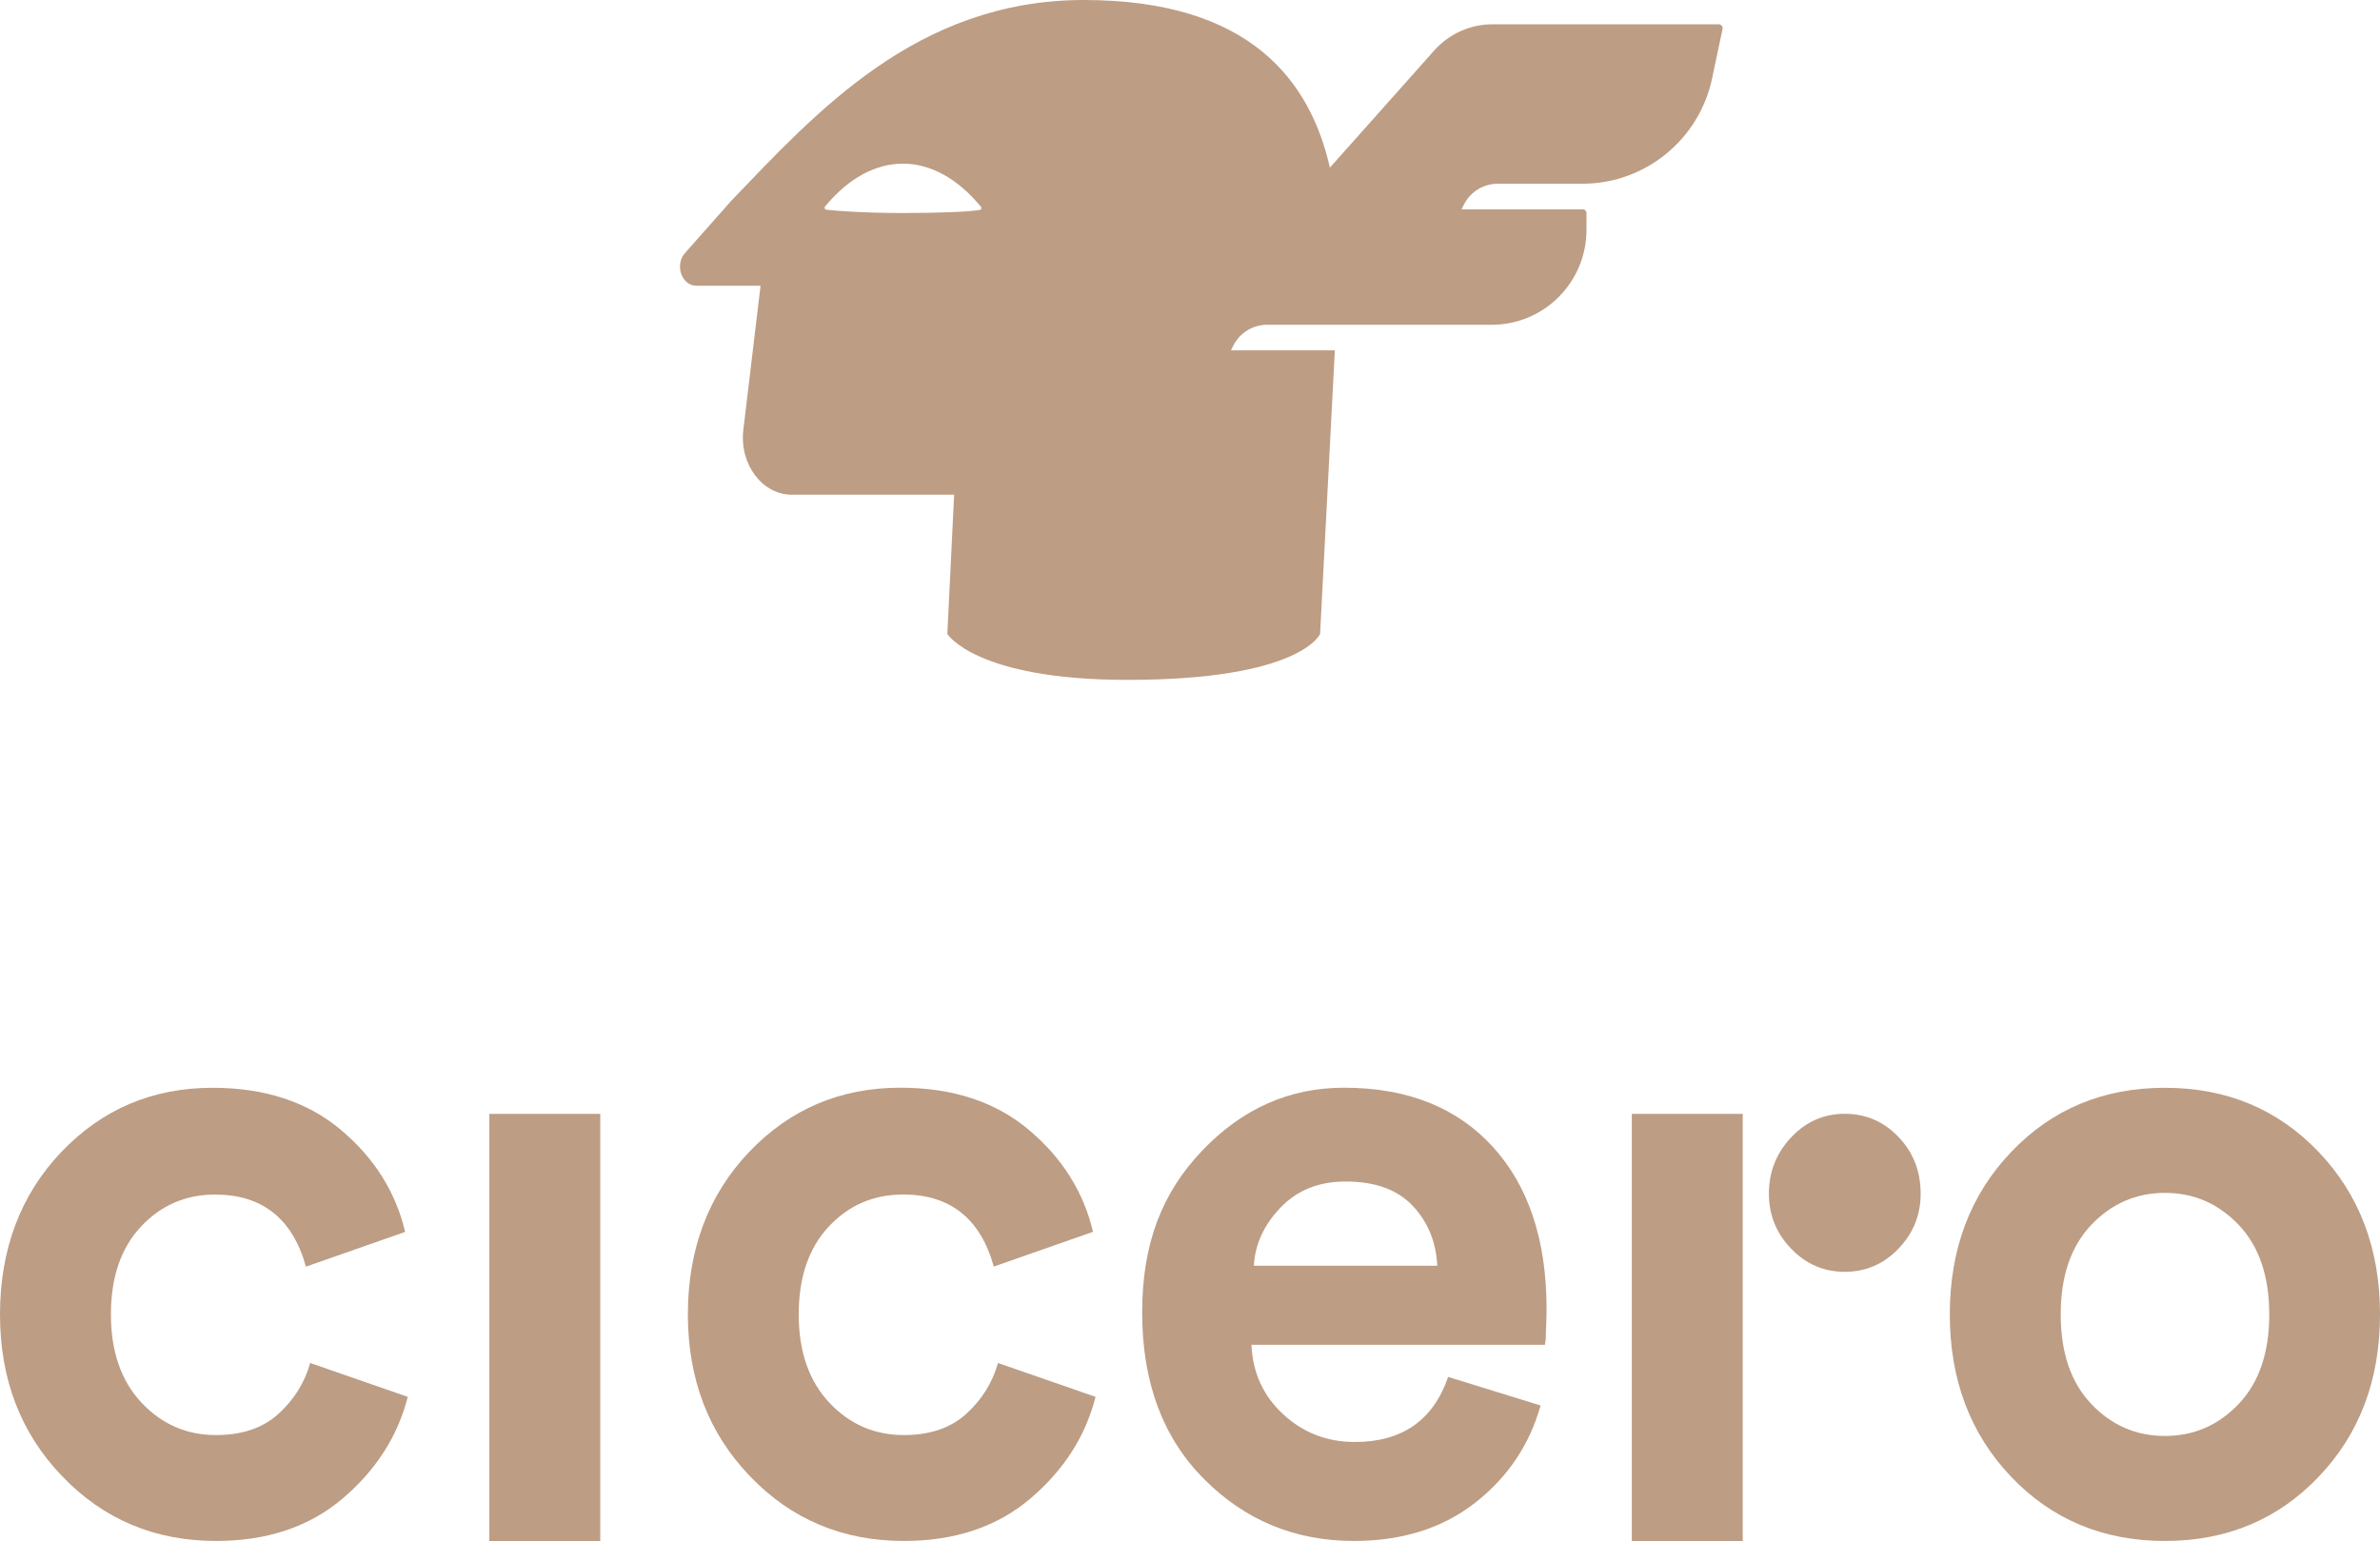 <svg width="105" height="68" viewBox="0 0 105 68" fill="none" xmlns="http://www.w3.org/2000/svg">
<g clip-path="url(#clip0_1452_8646)">
<path d="M9.489 52.711C8.19 52.711 7.099 53.184 6.216 54.128C5.334 55.071 4.893 56.362 4.893 57.996C4.893 59.631 5.341 60.929 6.236 61.886C7.132 62.844 8.23 63.324 9.53 63.324C10.681 63.324 11.601 63.012 12.288 62.384C12.975 61.76 13.439 61.013 13.685 60.143L17.989 61.637C17.548 63.374 16.591 64.868 15.12 66.12C13.648 67.372 11.786 67.996 9.53 67.996C6.833 67.996 4.57 67.046 2.744 65.141C0.913 63.24 0 60.859 0 58C0 55.141 0.902 52.725 2.704 50.834C4.506 48.944 6.731 48 9.378 48C11.682 48 13.571 48.621 15.042 49.859C16.514 51.097 17.457 52.598 17.874 54.359L13.497 55.892C12.907 53.773 11.57 52.711 9.489 52.711Z" fill="#BD9D84"/>
<path d="M26.482 49.15H21.589V68H26.482V49.15Z" fill="#BD9D84"/>
<path d="M78.04 52.675C78.04 51.711 78.367 50.883 79.02 50.188C79.674 49.494 80.462 49.147 81.388 49.147C82.314 49.147 83.102 49.487 83.755 50.167C84.408 50.848 84.735 51.682 84.735 52.675C84.735 53.612 84.408 54.418 83.755 55.099C83.102 55.779 82.314 56.12 81.388 56.12C80.462 56.12 79.674 55.779 79.02 55.099C78.367 54.418 78.04 53.612 78.04 52.675Z" fill="#BD9D84"/>
<path d="M76.885 49.15H71.992V68H76.885V49.15Z" fill="#BD9D84"/>
<path d="M39.833 52.71C38.533 52.71 37.443 53.184 36.56 54.127C35.678 55.071 35.237 56.362 35.237 57.996C35.237 59.631 35.685 60.928 36.58 61.886C37.476 62.843 38.574 63.324 39.874 63.324C41.025 63.324 41.945 63.012 42.632 62.384C43.319 61.76 43.783 61.013 44.029 60.143L48.333 61.637C47.892 63.373 46.935 64.867 45.464 66.12C43.992 67.372 42.13 67.996 39.874 67.996C37.176 67.996 34.913 67.046 33.088 65.141C31.26 63.24 30.347 60.858 30.347 57.996C30.347 55.134 31.25 52.721 33.051 50.83C34.853 48.94 37.079 47.996 39.726 47.996C42.029 47.996 43.918 48.617 45.39 49.855C46.861 51.093 47.804 52.594 48.222 54.355L43.844 55.888C43.255 53.77 41.918 52.707 39.837 52.707L39.833 52.71Z" fill="#BD9D84"/>
<path d="M63.887 60.757L67.968 62.019C67.477 63.755 66.517 65.187 65.082 66.309C63.648 67.431 61.863 67.996 59.731 67.996C57.132 67.996 54.926 67.084 53.111 65.257C51.296 63.429 50.39 60.984 50.39 57.919C50.39 54.853 51.273 52.626 53.037 50.774C54.802 48.922 56.886 47.996 59.29 47.996C62.085 47.996 64.274 48.866 65.857 50.602C67.44 52.338 68.231 54.727 68.231 57.768C68.231 57.971 68.224 58.203 68.214 58.459C68.201 58.715 68.197 58.919 68.197 59.073L68.16 59.34H55.212C55.263 60.564 55.728 61.588 56.61 62.405C57.492 63.222 58.546 63.629 59.772 63.629C61.856 63.629 63.23 62.672 63.89 60.757H63.887ZM55.317 55.853H63.409C63.358 54.804 62.998 53.924 62.325 53.208C61.651 52.493 60.664 52.135 59.364 52.135C58.186 52.135 57.23 52.517 56.495 53.285C55.761 54.05 55.367 54.91 55.317 55.853Z" fill="#BD9D84"/>
<path d="M88.725 50.834C90.527 48.944 92.79 48 95.511 48C98.231 48 100.494 48.944 102.296 50.834C104.098 52.725 105 55.113 105 58C105 60.887 104.098 63.275 102.296 65.162C100.494 67.053 98.231 67.996 95.511 67.996C92.79 67.996 90.527 67.053 88.725 65.162C86.924 63.272 86.021 60.883 86.021 58C86.021 55.117 86.924 52.725 88.725 50.834ZM92.258 61.946C93.153 62.893 94.238 63.363 95.514 63.363C96.79 63.363 97.874 62.889 98.77 61.946C99.666 61.002 100.114 59.687 100.114 58C100.114 56.313 99.666 54.998 98.77 54.054C97.874 53.111 96.79 52.637 95.514 52.637C94.238 52.637 93.153 53.111 92.258 54.054C91.362 55.001 90.914 56.313 90.914 58C90.914 59.687 91.362 61.002 92.258 61.946Z" fill="#BD9D84"/>
</g>
<g clip-path="url(#clip1_1452_8646)">
<path d="M75.831 1.072H65.845C64.864 1.072 63.929 1.493 63.276 2.227C61.198 4.56 60.047 5.854 58.672 7.397C57.815 3.622 55.21 0 47.817 0C40.424 0 35.959 5.019 32.251 8.871L30.22 11.166C29.756 11.691 30.075 12.608 30.722 12.608H33.554L32.795 18.965C32.614 20.477 33.624 21.83 34.933 21.83H42.094L41.795 27.975C41.795 27.975 43.043 30 49.74 30C57.389 30 58.239 27.975 58.239 27.975C58.239 27.975 58.687 19.433 58.89 15.459H54.304L54.423 15.228C54.711 14.675 55.283 14.33 55.904 14.33H65.815C68.122 14.33 69.992 12.453 69.992 10.136V9.403C69.992 9.311 69.917 9.236 69.825 9.236H64.477L64.597 9.005C64.885 8.452 65.454 8.107 66.077 8.107H69.814C72.575 8.107 74.96 6.169 75.534 3.457L75.995 1.277C76.016 1.174 75.939 1.075 75.831 1.075V1.072ZM36.398 9.113C38.487 6.587 41.188 6.59 43.278 9.125C43.32 9.177 43.291 9.252 43.224 9.264C42.772 9.341 41.511 9.4 39.834 9.4C38.157 9.4 36.906 9.306 36.458 9.254C36.388 9.247 36.355 9.167 36.4 9.113H36.398Z" fill="#BD9D84"/>
</g>
<defs>
<clipPath id="clip0_1452_8646">
<rect width="105" height="20" fill="white" transform="translate(0 48)"/>
</clipPath>
<clipPath id="clip1_1452_8646">
<rect width="46" height="30" fill="white" transform="translate(30)"/>
</clipPath>
</defs>
</svg>
